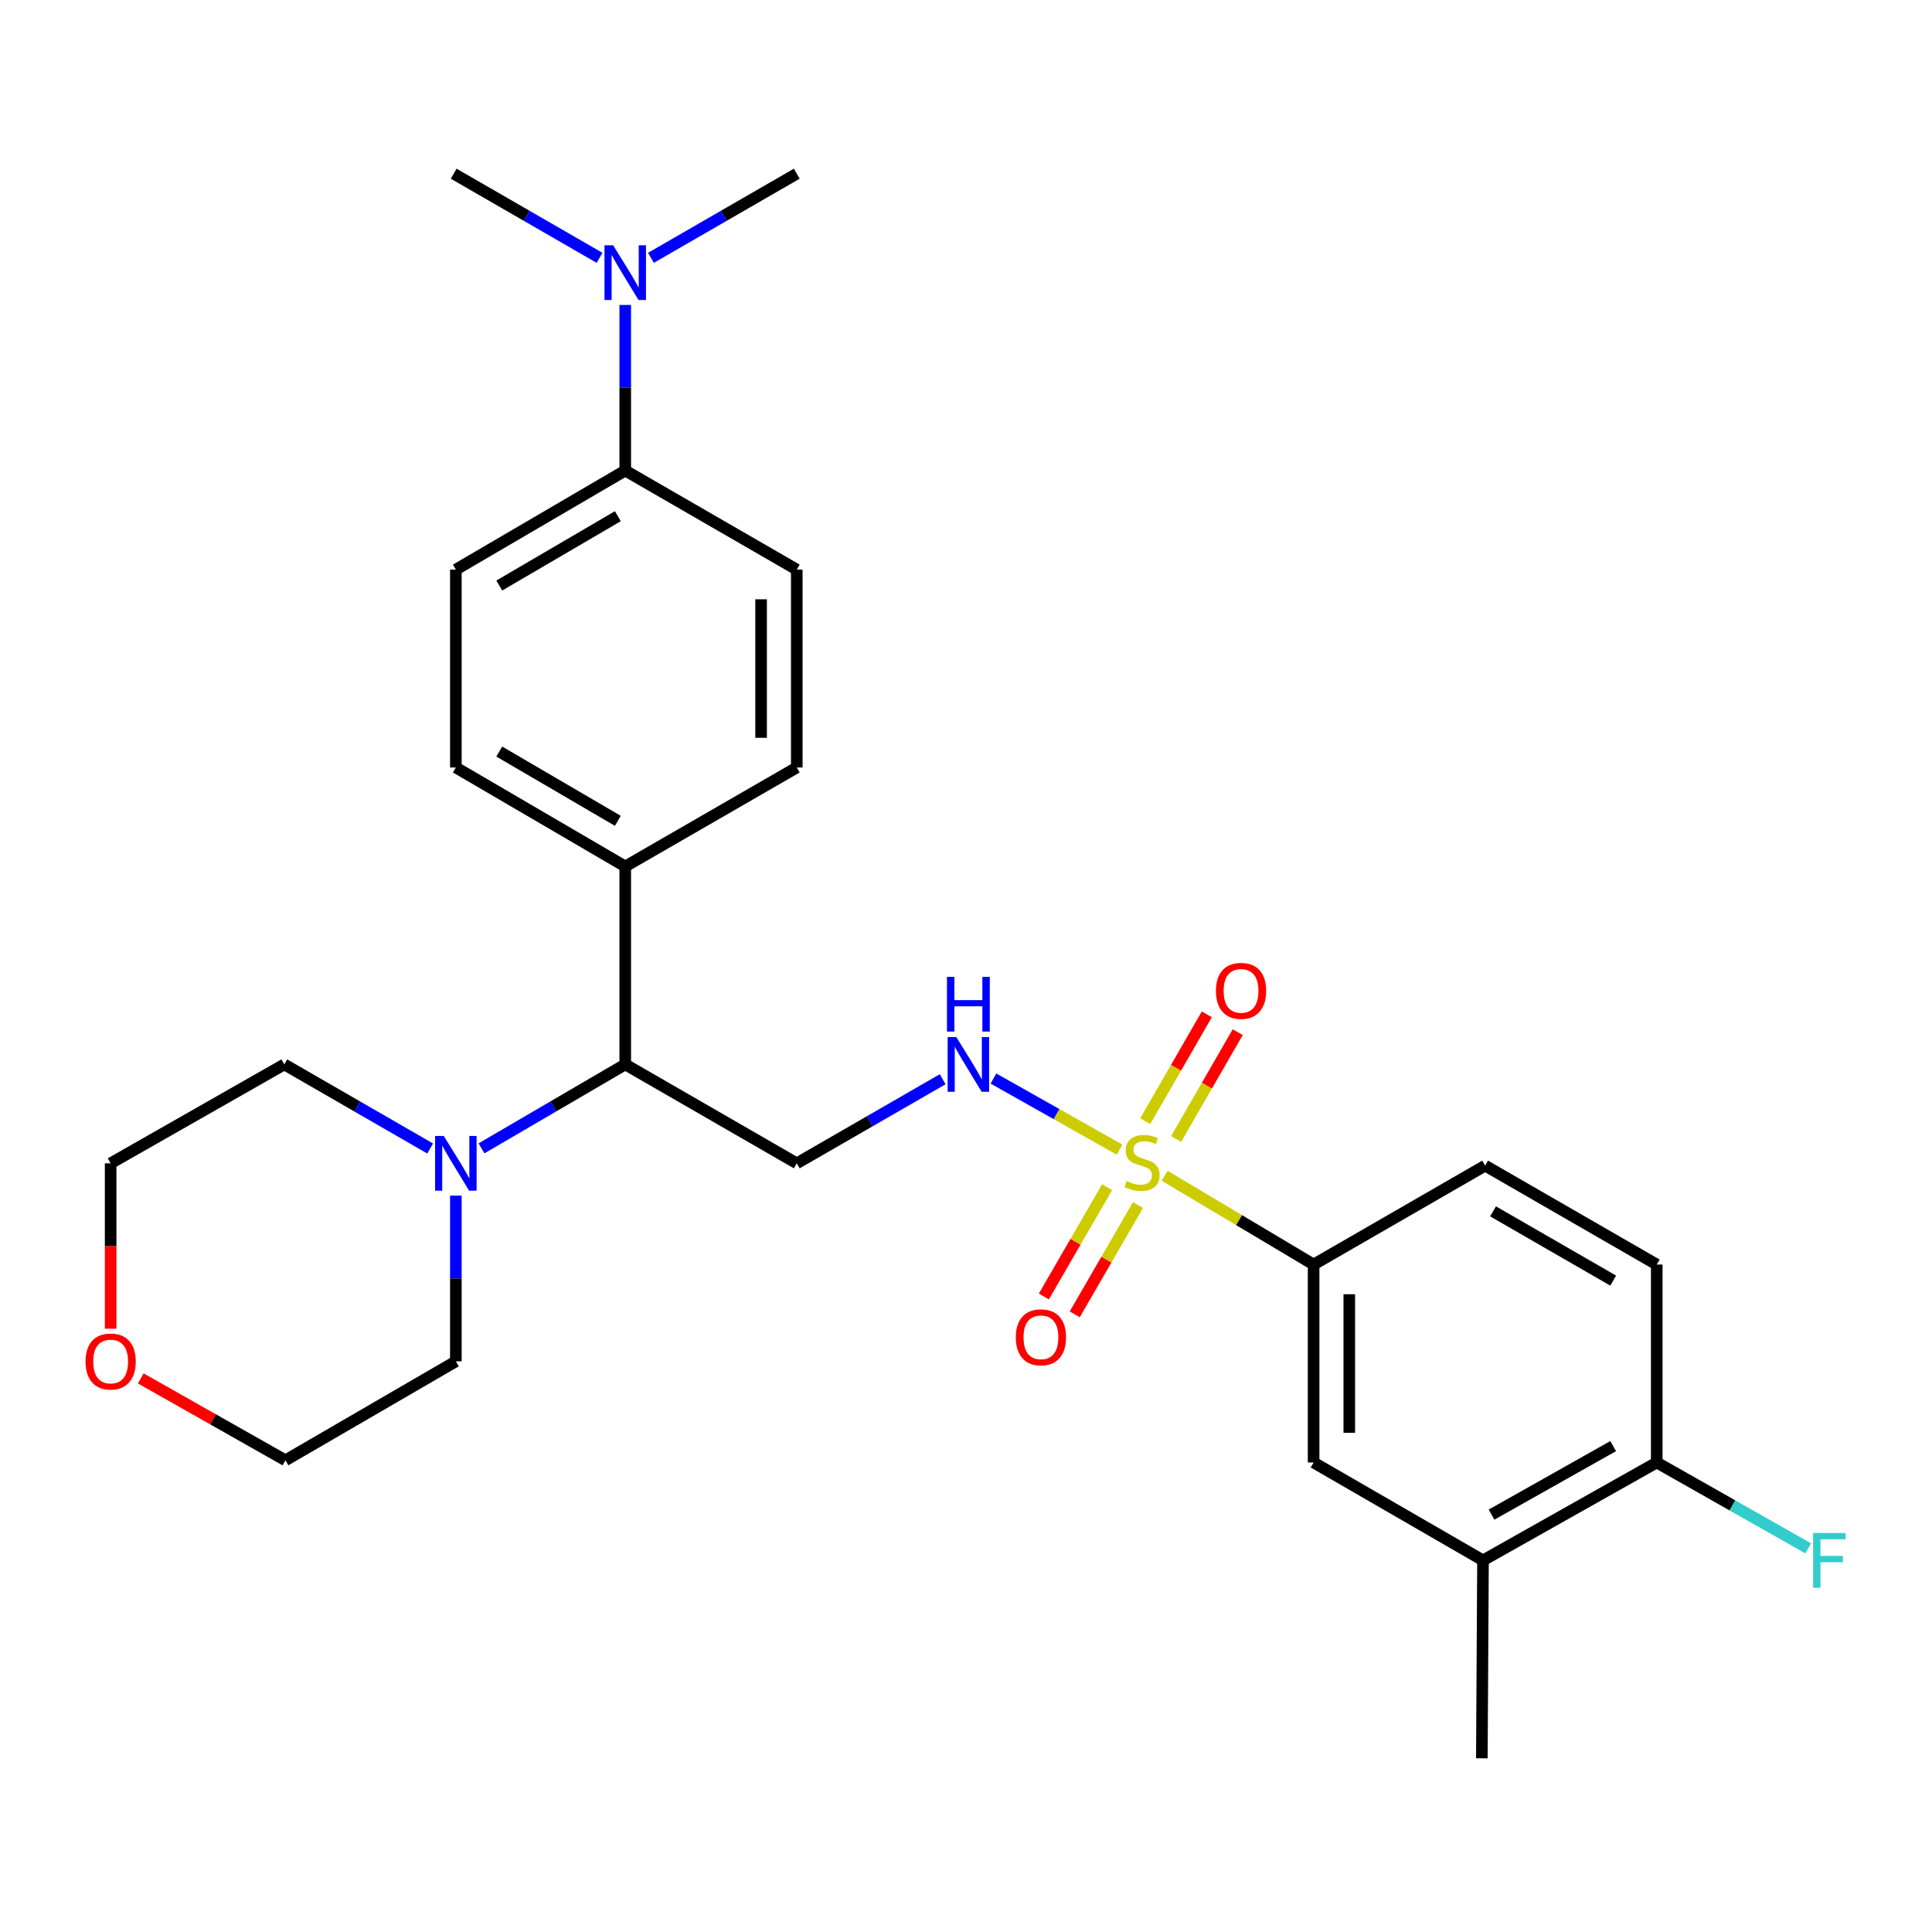<?xml version='1.0' encoding='iso-8859-1'?>
<svg version='1.1' baseProfile='full'
              xmlns='http://www.w3.org/2000/svg'
                      xmlns:rdkit='http://www.rdkit.org/xml'
                      xmlns:xlink='http://www.w3.org/1999/xlink'
                  xml:space='preserve'
width='1000px' height='1000px' viewBox='0 0 1000 1000'>
<!-- END OF HEADER -->
<rect style='opacity:1.0;fill:#FFFFFF;stroke:none' width='1000' height='1000' x='0' y='0'> </rect>
<path class='bond-0' d='M 579.48,595.041 L 546.847,576.648' style='fill:none;fill-rule:evenodd;stroke:#CCCC00;stroke-width:6px;stroke-linecap:butt;stroke-linejoin:miter;stroke-opacity:1' />
<path class='bond-0' d='M 546.847,576.648 L 514.215,558.254' style='fill:none;fill-rule:evenodd;stroke:#0000FF;stroke-width:6px;stroke-linecap:butt;stroke-linejoin:miter;stroke-opacity:1' />
<path class='bond-1' d='M 602.804,608.565 L 641.363,631.546' style='fill:none;fill-rule:evenodd;stroke:#CCCC00;stroke-width:6px;stroke-linecap:butt;stroke-linejoin:miter;stroke-opacity:1' />
<path class='bond-1' d='M 641.363,631.546 L 679.922,654.528' style='fill:none;fill-rule:evenodd;stroke:#000000;stroke-width:6px;stroke-linecap:butt;stroke-linejoin:miter;stroke-opacity:1' />
<path class='bond-6' d='M 608.758,589.541 L 624.702,561.892' style='fill:none;fill-rule:evenodd;stroke:#CCCC00;stroke-width:6px;stroke-linecap:butt;stroke-linejoin:miter;stroke-opacity:1' />
<path class='bond-6' d='M 624.702,561.892 L 640.646,534.243' style='fill:none;fill-rule:evenodd;stroke:#FF0000;stroke-width:6px;stroke-linecap:butt;stroke-linejoin:miter;stroke-opacity:1' />
<path class='bond-6' d='M 592.764,580.319 L 608.709,552.67' style='fill:none;fill-rule:evenodd;stroke:#CCCC00;stroke-width:6px;stroke-linecap:butt;stroke-linejoin:miter;stroke-opacity:1' />
<path class='bond-6' d='M 608.709,552.67 L 624.653,525.021' style='fill:none;fill-rule:evenodd;stroke:#FF0000;stroke-width:6px;stroke-linecap:butt;stroke-linejoin:miter;stroke-opacity:1' />
<path class='bond-7' d='M 573.03,614.485 L 556.666,642.771' style='fill:none;fill-rule:evenodd;stroke:#CCCC00;stroke-width:6px;stroke-linecap:butt;stroke-linejoin:miter;stroke-opacity:1' />
<path class='bond-7' d='M 556.666,642.771 L 540.303,671.058' style='fill:none;fill-rule:evenodd;stroke:#FF0000;stroke-width:6px;stroke-linecap:butt;stroke-linejoin:miter;stroke-opacity:1' />
<path class='bond-7' d='M 589.011,623.729 L 572.647,652.016' style='fill:none;fill-rule:evenodd;stroke:#CCCC00;stroke-width:6px;stroke-linecap:butt;stroke-linejoin:miter;stroke-opacity:1' />
<path class='bond-7' d='M 572.647,652.016 L 556.284,680.302' style='fill:none;fill-rule:evenodd;stroke:#FF0000;stroke-width:6px;stroke-linecap:butt;stroke-linejoin:miter;stroke-opacity:1' />
<path class='bond-3' d='M 487.926,558.603 L 450.166,580.37' style='fill:none;fill-rule:evenodd;stroke:#0000FF;stroke-width:6px;stroke-linecap:butt;stroke-linejoin:miter;stroke-opacity:1' />
<path class='bond-3' d='M 450.166,580.37 L 412.406,602.136' style='fill:none;fill-rule:evenodd;stroke:#000000;stroke-width:6px;stroke-linecap:butt;stroke-linejoin:miter;stroke-opacity:1' />
<path class='bond-5' d='M 679.922,654.528 L 679.922,756.982' style='fill:none;fill-rule:evenodd;stroke:#000000;stroke-width:6px;stroke-linecap:butt;stroke-linejoin:miter;stroke-opacity:1' />
<path class='bond-5' d='M 698.384,669.896 L 698.384,741.614' style='fill:none;fill-rule:evenodd;stroke:#000000;stroke-width:6px;stroke-linecap:butt;stroke-linejoin:miter;stroke-opacity:1' />
<path class='bond-13' d='M 679.922,654.528 L 768.704,603.326' style='fill:none;fill-rule:evenodd;stroke:#000000;stroke-width:6px;stroke-linecap:butt;stroke-linejoin:miter;stroke-opacity:1' />
<path class='bond-2' d='M 249.228,594.382 L 286.426,572.658' style='fill:none;fill-rule:evenodd;stroke:#0000FF;stroke-width:6px;stroke-linecap:butt;stroke-linejoin:miter;stroke-opacity:1' />
<path class='bond-2' d='M 286.426,572.658 L 323.624,550.935' style='fill:none;fill-rule:evenodd;stroke:#000000;stroke-width:6px;stroke-linecap:butt;stroke-linejoin:miter;stroke-opacity:1' />
<path class='bond-21' d='M 222.647,594.466 L 184.902,572.7' style='fill:none;fill-rule:evenodd;stroke:#0000FF;stroke-width:6px;stroke-linecap:butt;stroke-linejoin:miter;stroke-opacity:1' />
<path class='bond-21' d='M 184.902,572.7 L 147.157,550.935' style='fill:none;fill-rule:evenodd;stroke:#000000;stroke-width:6px;stroke-linecap:butt;stroke-linejoin:miter;stroke-opacity:1' />
<path class='bond-22' d='M 235.95,618.859 L 235.95,661.745' style='fill:none;fill-rule:evenodd;stroke:#0000FF;stroke-width:6px;stroke-linecap:butt;stroke-linejoin:miter;stroke-opacity:1' />
<path class='bond-22' d='M 235.95,661.745 L 235.95,704.632' style='fill:none;fill-rule:evenodd;stroke:#000000;stroke-width:6px;stroke-linecap:butt;stroke-linejoin:miter;stroke-opacity:1' />
<path class='bond-4' d='M 412.406,602.136 L 323.624,550.935' style='fill:none;fill-rule:evenodd;stroke:#000000;stroke-width:6px;stroke-linecap:butt;stroke-linejoin:miter;stroke-opacity:1' />
<path class='bond-9' d='M 323.624,550.935 L 323.624,448.48' style='fill:none;fill-rule:evenodd;stroke:#000000;stroke-width:6px;stroke-linecap:butt;stroke-linejoin:miter;stroke-opacity:1' />
<path class='bond-8' d='M 679.922,756.982 L 767.597,807.65' style='fill:none;fill-rule:evenodd;stroke:#000000;stroke-width:6px;stroke-linecap:butt;stroke-linejoin:miter;stroke-opacity:1' />
<path class='bond-23' d='M 767.597,807.65 L 767.002,910.094' style='fill:none;fill-rule:evenodd;stroke:#000000;stroke-width:6px;stroke-linecap:butt;stroke-linejoin:miter;stroke-opacity:1' />
<path class='bond-28' d='M 767.597,807.65 L 857.528,756.982' style='fill:none;fill-rule:evenodd;stroke:#000000;stroke-width:6px;stroke-linecap:butt;stroke-linejoin:miter;stroke-opacity:1' />
<path class='bond-28' d='M 772.024,783.965 L 834.976,748.498' style='fill:none;fill-rule:evenodd;stroke:#000000;stroke-width:6px;stroke-linecap:butt;stroke-linejoin:miter;stroke-opacity:1' />
<path class='bond-17' d='M 323.624,448.48 L 412.406,397.258' style='fill:none;fill-rule:evenodd;stroke:#000000;stroke-width:6px;stroke-linecap:butt;stroke-linejoin:miter;stroke-opacity:1' />
<path class='bond-18' d='M 323.624,448.48 L 235.95,397.258' style='fill:none;fill-rule:evenodd;stroke:#000000;stroke-width:6px;stroke-linecap:butt;stroke-linejoin:miter;stroke-opacity:1' />
<path class='bond-18' d='M 319.786,424.856 L 258.414,389.001' style='fill:none;fill-rule:evenodd;stroke:#000000;stroke-width:6px;stroke-linecap:butt;stroke-linejoin:miter;stroke-opacity:1' />
<path class='bond-10' d='M 323.624,243.561 L 235.95,294.825' style='fill:none;fill-rule:evenodd;stroke:#000000;stroke-width:6px;stroke-linecap:butt;stroke-linejoin:miter;stroke-opacity:1' />
<path class='bond-10' d='M 319.792,267.189 L 258.42,303.073' style='fill:none;fill-rule:evenodd;stroke:#000000;stroke-width:6px;stroke-linecap:butt;stroke-linejoin:miter;stroke-opacity:1' />
<path class='bond-12' d='M 323.624,243.561 L 323.624,200.705' style='fill:none;fill-rule:evenodd;stroke:#000000;stroke-width:6px;stroke-linecap:butt;stroke-linejoin:miter;stroke-opacity:1' />
<path class='bond-12' d='M 323.624,200.705 L 323.624,157.848' style='fill:none;fill-rule:evenodd;stroke:#0000FF;stroke-width:6px;stroke-linecap:butt;stroke-linejoin:miter;stroke-opacity:1' />
<path class='bond-29' d='M 323.624,243.561 L 412.406,294.825' style='fill:none;fill-rule:evenodd;stroke:#000000;stroke-width:6px;stroke-linecap:butt;stroke-linejoin:miter;stroke-opacity:1' />
<path class='bond-11' d='M 857.528,756.982 L 857.528,654.528' style='fill:none;fill-rule:evenodd;stroke:#000000;stroke-width:6px;stroke-linecap:butt;stroke-linejoin:miter;stroke-opacity:1' />
<path class='bond-20' d='M 857.528,756.982 L 896.717,779.201' style='fill:none;fill-rule:evenodd;stroke:#000000;stroke-width:6px;stroke-linecap:butt;stroke-linejoin:miter;stroke-opacity:1' />
<path class='bond-20' d='M 896.717,779.201 L 935.906,801.42' style='fill:none;fill-rule:evenodd;stroke:#33CCCC;stroke-width:6px;stroke-linecap:butt;stroke-linejoin:miter;stroke-opacity:1' />
<path class='bond-26' d='M 336.927,133.453 L 374.667,111.679' style='fill:none;fill-rule:evenodd;stroke:#0000FF;stroke-width:6px;stroke-linecap:butt;stroke-linejoin:miter;stroke-opacity:1' />
<path class='bond-26' d='M 374.667,111.679 L 412.406,89.906' style='fill:none;fill-rule:evenodd;stroke:#000000;stroke-width:6px;stroke-linecap:butt;stroke-linejoin:miter;stroke-opacity:1' />
<path class='bond-27' d='M 310.322,133.454 L 272.577,111.68' style='fill:none;fill-rule:evenodd;stroke:#0000FF;stroke-width:6px;stroke-linecap:butt;stroke-linejoin:miter;stroke-opacity:1' />
<path class='bond-27' d='M 272.577,111.68 L 234.832,89.906' style='fill:none;fill-rule:evenodd;stroke:#000000;stroke-width:6px;stroke-linecap:butt;stroke-linejoin:miter;stroke-opacity:1' />
<path class='bond-14' d='M 768.704,603.326 L 857.528,654.528' style='fill:none;fill-rule:evenodd;stroke:#000000;stroke-width:6px;stroke-linecap:butt;stroke-linejoin:miter;stroke-opacity:1' />
<path class='bond-14' d='M 772.808,627.001 L 834.984,662.842' style='fill:none;fill-rule:evenodd;stroke:#000000;stroke-width:6px;stroke-linecap:butt;stroke-linejoin:miter;stroke-opacity:1' />
<path class='bond-15' d='M 235.95,294.825 L 235.95,397.258' style='fill:none;fill-rule:evenodd;stroke:#000000;stroke-width:6px;stroke-linecap:butt;stroke-linejoin:miter;stroke-opacity:1' />
<path class='bond-16' d='M 412.406,294.825 L 412.406,397.258' style='fill:none;fill-rule:evenodd;stroke:#000000;stroke-width:6px;stroke-linecap:butt;stroke-linejoin:miter;stroke-opacity:1' />
<path class='bond-16' d='M 393.944,310.19 L 393.944,381.893' style='fill:none;fill-rule:evenodd;stroke:#000000;stroke-width:6px;stroke-linecap:butt;stroke-linejoin:miter;stroke-opacity:1' />
<path class='bond-19' d='M 72.867,713.463 L 110.304,734.659' style='fill:none;fill-rule:evenodd;stroke:#FF0000;stroke-width:6px;stroke-linecap:butt;stroke-linejoin:miter;stroke-opacity:1' />
<path class='bond-19' d='M 110.304,734.659 L 147.742,755.854' style='fill:none;fill-rule:evenodd;stroke:#000000;stroke-width:6px;stroke-linecap:butt;stroke-linejoin:miter;stroke-opacity:1' />
<path class='bond-30' d='M 57.267,687.749 L 57.267,644.943' style='fill:none;fill-rule:evenodd;stroke:#FF0000;stroke-width:6px;stroke-linecap:butt;stroke-linejoin:miter;stroke-opacity:1' />
<path class='bond-30' d='M 57.267,644.943 L 57.267,602.136' style='fill:none;fill-rule:evenodd;stroke:#000000;stroke-width:6px;stroke-linecap:butt;stroke-linejoin:miter;stroke-opacity:1' />
<path class='bond-24' d='M 147.157,550.935 L 57.267,602.136' style='fill:none;fill-rule:evenodd;stroke:#000000;stroke-width:6px;stroke-linecap:butt;stroke-linejoin:miter;stroke-opacity:1' />
<path class='bond-25' d='M 235.95,704.632 L 147.742,755.854' style='fill:none;fill-rule:evenodd;stroke:#000000;stroke-width:6px;stroke-linecap:butt;stroke-linejoin:miter;stroke-opacity:1' />
<path  class='atom-0' d='M 583.14 611.333
Q 583.46 611.453, 584.78 612.013
Q 586.1 612.573, 587.54 612.933
Q 589.02 613.253, 590.46 613.253
Q 593.14 613.253, 594.7 611.973
Q 596.26 610.653, 596.26 608.373
Q 596.26 606.813, 595.46 605.853
Q 594.7 604.893, 593.5 604.373
Q 592.3 603.853, 590.3 603.253
Q 587.78 602.493, 586.26 601.773
Q 584.78 601.053, 583.7 599.533
Q 582.66 598.013, 582.66 595.453
Q 582.66 591.893, 585.06 589.693
Q 587.5 587.493, 592.3 587.493
Q 595.58 587.493, 599.3 589.053
L 598.38 592.133
Q 594.98 590.733, 592.42 590.733
Q 589.66 590.733, 588.14 591.893
Q 586.62 593.013, 586.66 594.973
Q 586.66 596.493, 587.42 597.413
Q 588.22 598.333, 589.34 598.853
Q 590.5 599.373, 592.42 599.973
Q 594.98 600.773, 596.5 601.573
Q 598.02 602.373, 599.1 604.013
Q 600.22 605.613, 600.22 608.373
Q 600.22 612.293, 597.58 614.413
Q 594.98 616.493, 590.62 616.493
Q 588.1 616.493, 586.18 615.933
Q 584.3 615.413, 582.06 614.493
L 583.14 611.333
' fill='#CCCC00'/>
<path  class='atom-1' d='M 494.97 536.775
L 504.25 551.775
Q 505.17 553.255, 506.65 555.935
Q 508.13 558.615, 508.21 558.775
L 508.21 536.775
L 511.97 536.775
L 511.97 565.095
L 508.09 565.095
L 498.13 548.695
Q 496.97 546.775, 495.73 544.575
Q 494.53 542.375, 494.17 541.695
L 494.17 565.095
L 490.49 565.095
L 490.49 536.775
L 494.97 536.775
' fill='#0000FF'/>
<path  class='atom-1' d='M 490.15 505.623
L 493.99 505.623
L 493.99 517.663
L 508.47 517.663
L 508.47 505.623
L 512.31 505.623
L 512.31 533.943
L 508.47 533.943
L 508.47 520.863
L 493.99 520.863
L 493.99 533.943
L 490.15 533.943
L 490.15 505.623
' fill='#0000FF'/>
<path  class='atom-3' d='M 229.69 587.976
L 238.97 602.976
Q 239.89 604.456, 241.37 607.136
Q 242.85 609.816, 242.93 609.976
L 242.93 587.976
L 246.69 587.976
L 246.69 616.296
L 242.81 616.296
L 232.85 599.896
Q 231.69 597.976, 230.45 595.776
Q 229.25 593.576, 228.89 592.896
L 228.89 616.296
L 225.21 616.296
L 225.21 587.976
L 229.69 587.976
' fill='#0000FF'/>
<path  class='atom-7' d='M 629.362 512.87
Q 629.362 506.07, 632.722 502.27
Q 636.082 498.47, 642.362 498.47
Q 648.642 498.47, 652.002 502.27
Q 655.362 506.07, 655.362 512.87
Q 655.362 519.75, 651.962 523.67
Q 648.562 527.55, 642.362 527.55
Q 636.122 527.55, 632.722 523.67
Q 629.362 519.79, 629.362 512.87
M 642.362 524.35
Q 646.682 524.35, 649.002 521.47
Q 651.362 518.55, 651.362 512.87
Q 651.362 507.31, 649.002 504.51
Q 646.682 501.67, 642.362 501.67
Q 638.042 501.67, 635.682 504.47
Q 633.362 507.27, 633.362 512.87
Q 633.362 518.59, 635.682 521.47
Q 638.042 524.35, 642.362 524.35
' fill='#FF0000'/>
<path  class='atom-8' d='M 525.79 692.188
Q 525.79 685.388, 529.15 681.588
Q 532.51 677.788, 538.79 677.788
Q 545.07 677.788, 548.43 681.588
Q 551.79 685.388, 551.79 692.188
Q 551.79 699.068, 548.39 702.988
Q 544.99 706.868, 538.79 706.868
Q 532.55 706.868, 529.15 702.988
Q 525.79 699.108, 525.79 692.188
M 538.79 703.668
Q 543.11 703.668, 545.43 700.788
Q 547.79 697.868, 547.79 692.188
Q 547.79 686.628, 545.43 683.828
Q 543.11 680.988, 538.79 680.988
Q 534.47 680.988, 532.11 683.788
Q 529.79 686.588, 529.79 692.188
Q 529.79 697.908, 532.11 700.788
Q 534.47 703.668, 538.79 703.668
' fill='#FF0000'/>
<path  class='atom-13' d='M 317.364 126.968
L 326.644 141.968
Q 327.564 143.448, 329.044 146.128
Q 330.524 148.808, 330.604 148.968
L 330.604 126.968
L 334.364 126.968
L 334.364 155.288
L 330.484 155.288
L 320.524 138.888
Q 319.364 136.968, 318.124 134.768
Q 316.924 132.568, 316.564 131.888
L 316.564 155.288
L 312.884 155.288
L 312.884 126.968
L 317.364 126.968
' fill='#0000FF'/>
<path  class='atom-20' d='M 44.267 704.712
Q 44.267 697.912, 47.627 694.112
Q 50.987 690.312, 57.267 690.312
Q 63.547 690.312, 66.907 694.112
Q 70.267 697.912, 70.267 704.712
Q 70.267 711.592, 66.867 715.512
Q 63.467 719.392, 57.267 719.392
Q 51.027 719.392, 47.627 715.512
Q 44.267 711.632, 44.267 704.712
M 57.267 716.192
Q 61.587 716.192, 63.907 713.312
Q 66.267 710.392, 66.267 704.712
Q 66.267 699.152, 63.907 696.352
Q 61.587 693.512, 57.267 693.512
Q 52.947 693.512, 50.587 696.312
Q 48.267 699.112, 48.267 704.712
Q 48.267 710.432, 50.587 713.312
Q 52.947 716.192, 57.267 716.192
' fill='#FF0000'/>
<path  class='atom-21' d='M 938.474 793.49
L 955.314 793.49
L 955.314 796.73
L 942.274 796.73
L 942.274 805.33
L 953.874 805.33
L 953.874 808.61
L 942.274 808.61
L 942.274 821.81
L 938.474 821.81
L 938.474 793.49
' fill='#33CCCC'/>
</svg>

